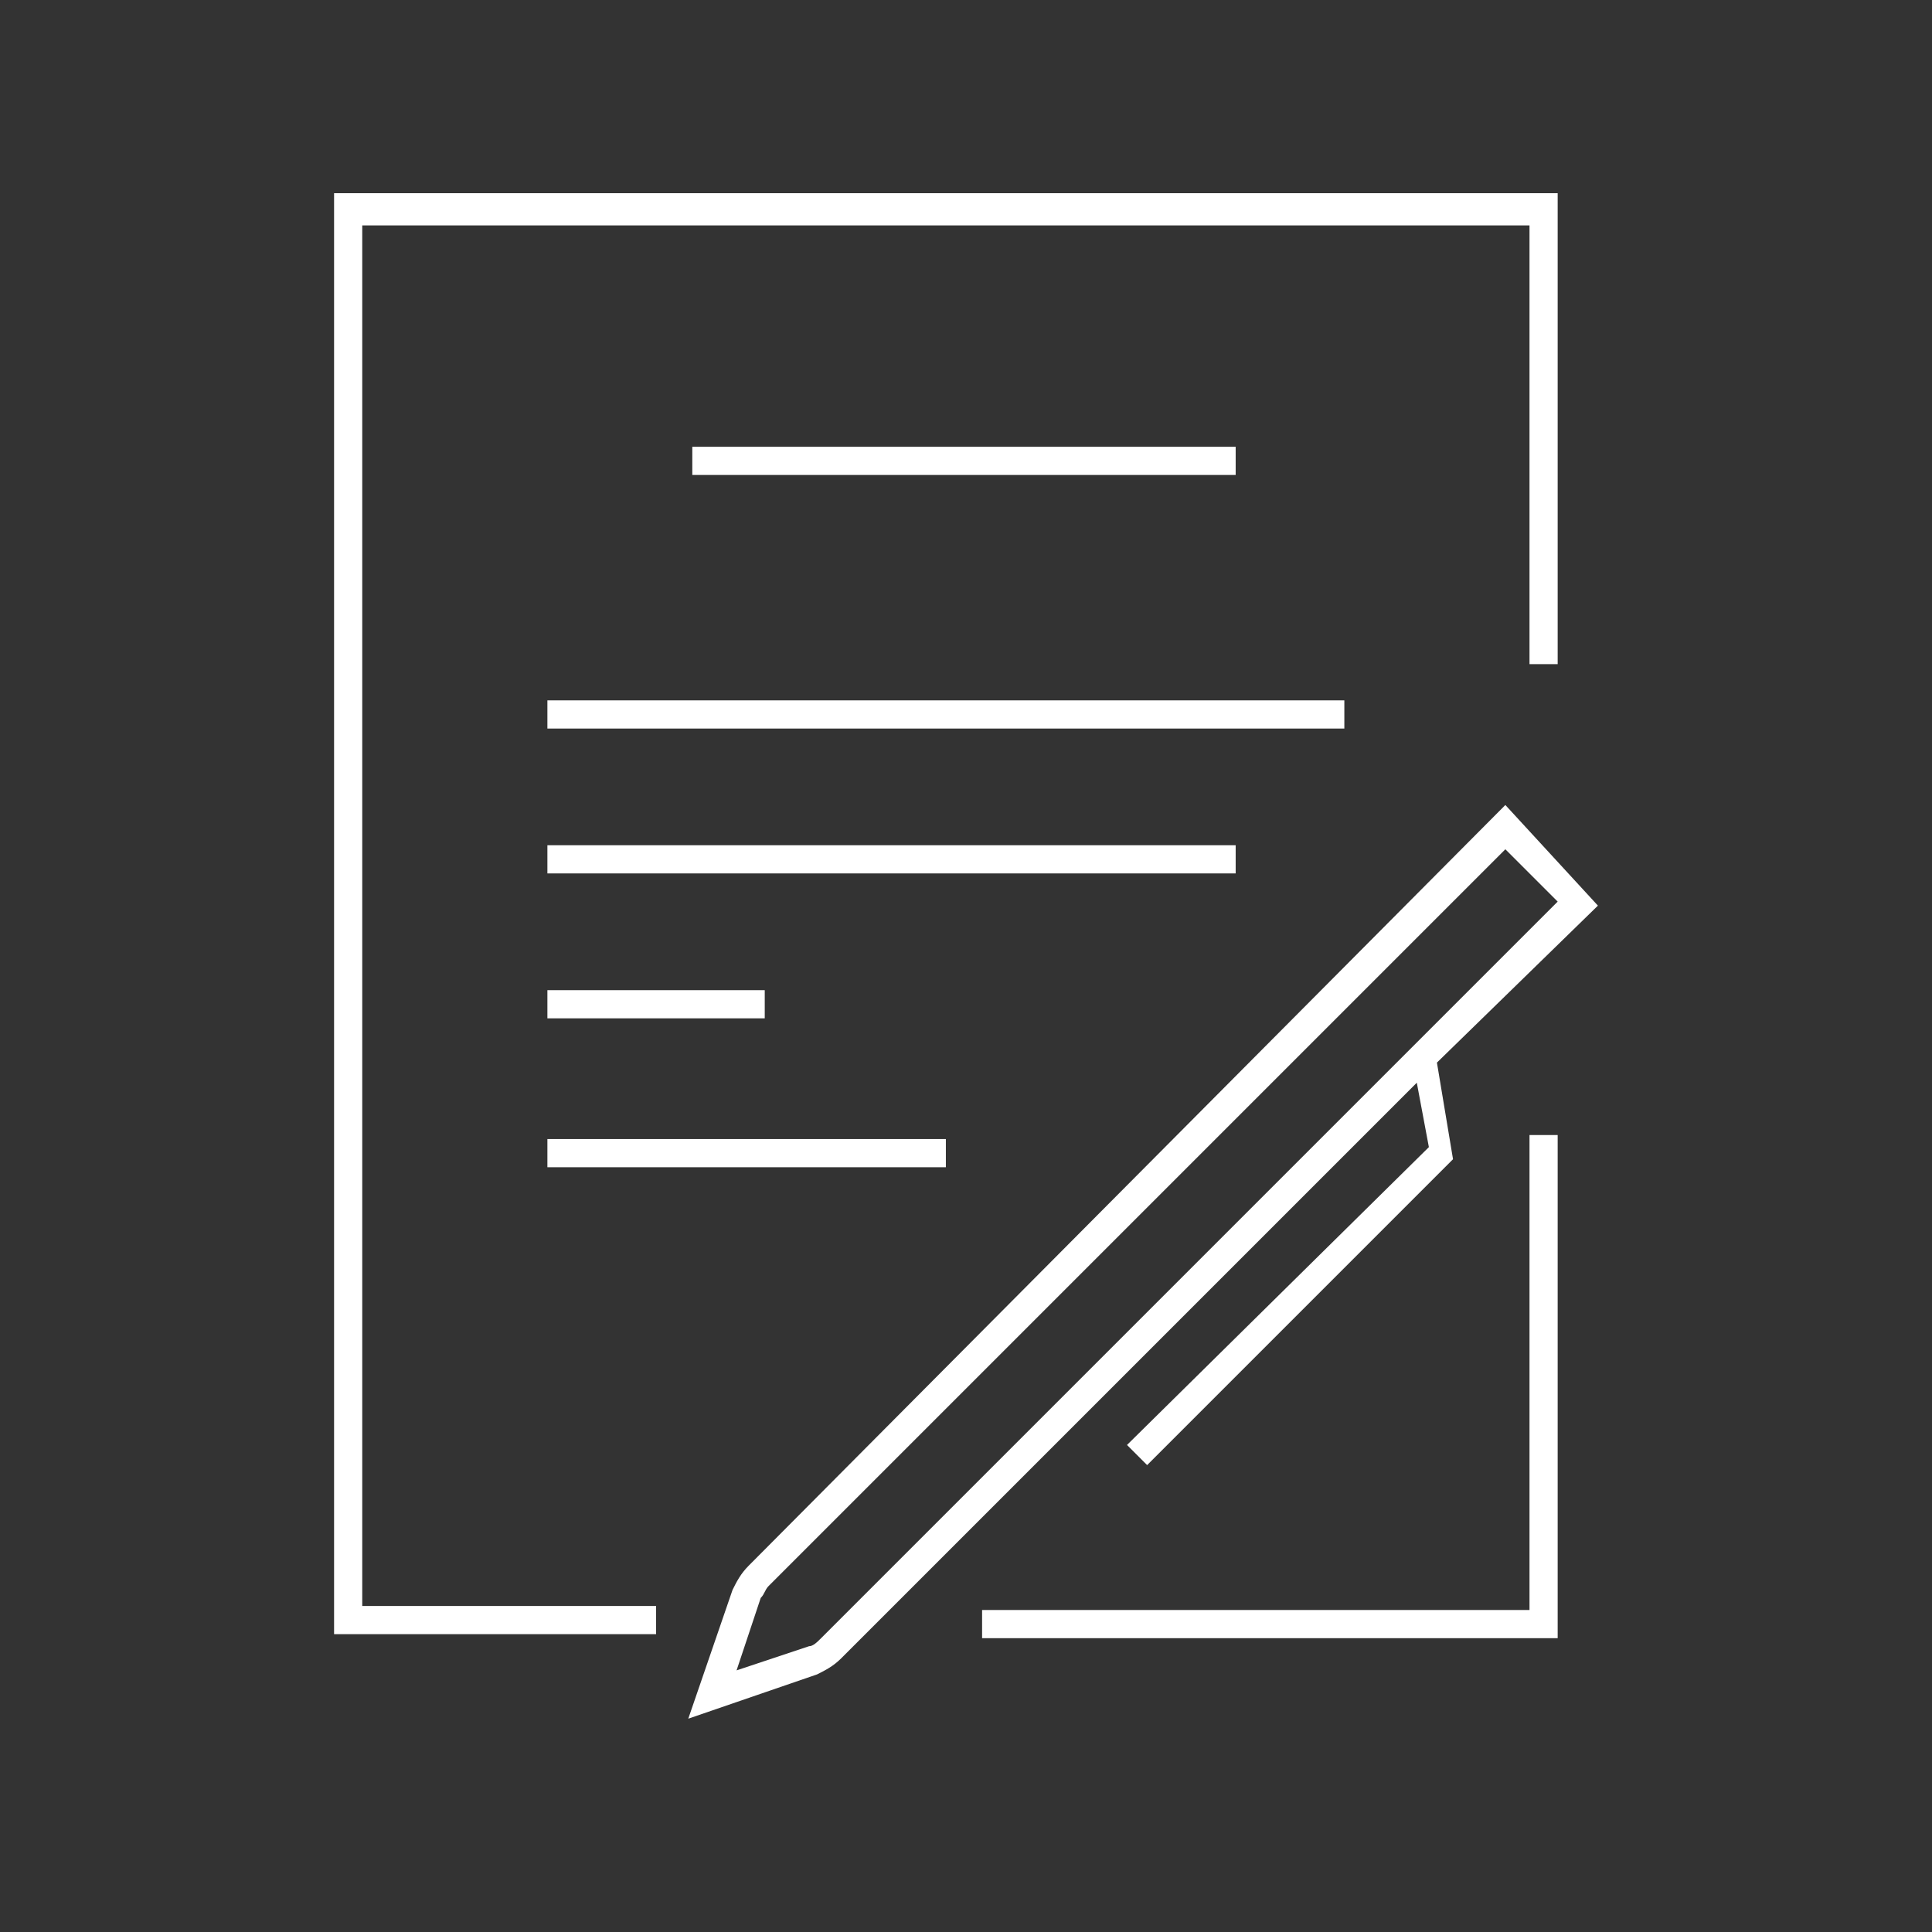 <?xml version="1.0" encoding="utf-8"?>
<!-- Generator: Adobe Illustrator 22.0.1, SVG Export Plug-In . SVG Version: 6.00 Build 0)  -->
<svg version="1.1" id="Layer_1" xmlns="http://www.w3.org/2000/svg" xmlns:xlink="http://www.w3.org/1999/xlink" x="0px" y="0px"
	 viewBox="0 0 48 48" style="enable-background:new 0 0 48 48;" xml:space="preserve">
<rect x="0" y="0" width="48" height="48" fill="#333333" stroke="none"/>
<style type="text/css">
	.st0{fill:#FFFFFF;}
</style>
<path class="st0" d="M38,28.2h0.7v12.5H24.4v-0.7H38V28.2z M9,5.6h29v10.9h0.7V4.8H8.3v35.8h8v-0.7H9V5.6z M17.2,11.1v0.7h13.5v-0.7
	H17.2z M33.4,17.4H13.6v0.7h19.8V17.4z M30.7,21H13.6v0.7h17.1V21z M13.6,24.6v0.7H19v-0.7H13.6z M13.6,29h9.9v-0.7h-9.9V29z
	 M18.6,38.9c-0.2,0.2-0.3,0.4-0.4,0.6l-1.1,3.2l3.2-1.1c0.2-0.1,0.4-0.2,0.6-0.4l14.3-14.3l0.3,1.6L28,35.9l0.5,0.5l7.6-7.6
	l-0.4-2.4l4-3.9L37.4,20L18.6,38.9z M37.4,21.1l1.3,1.3L20.4,40.7c-0.1,0.1-0.2,0.2-0.3,0.2l-1.8,0.6l0.6-1.8
	c0.1-0.1,0.1-0.2,0.2-0.3L37.4,21.1z"/>
</svg>
